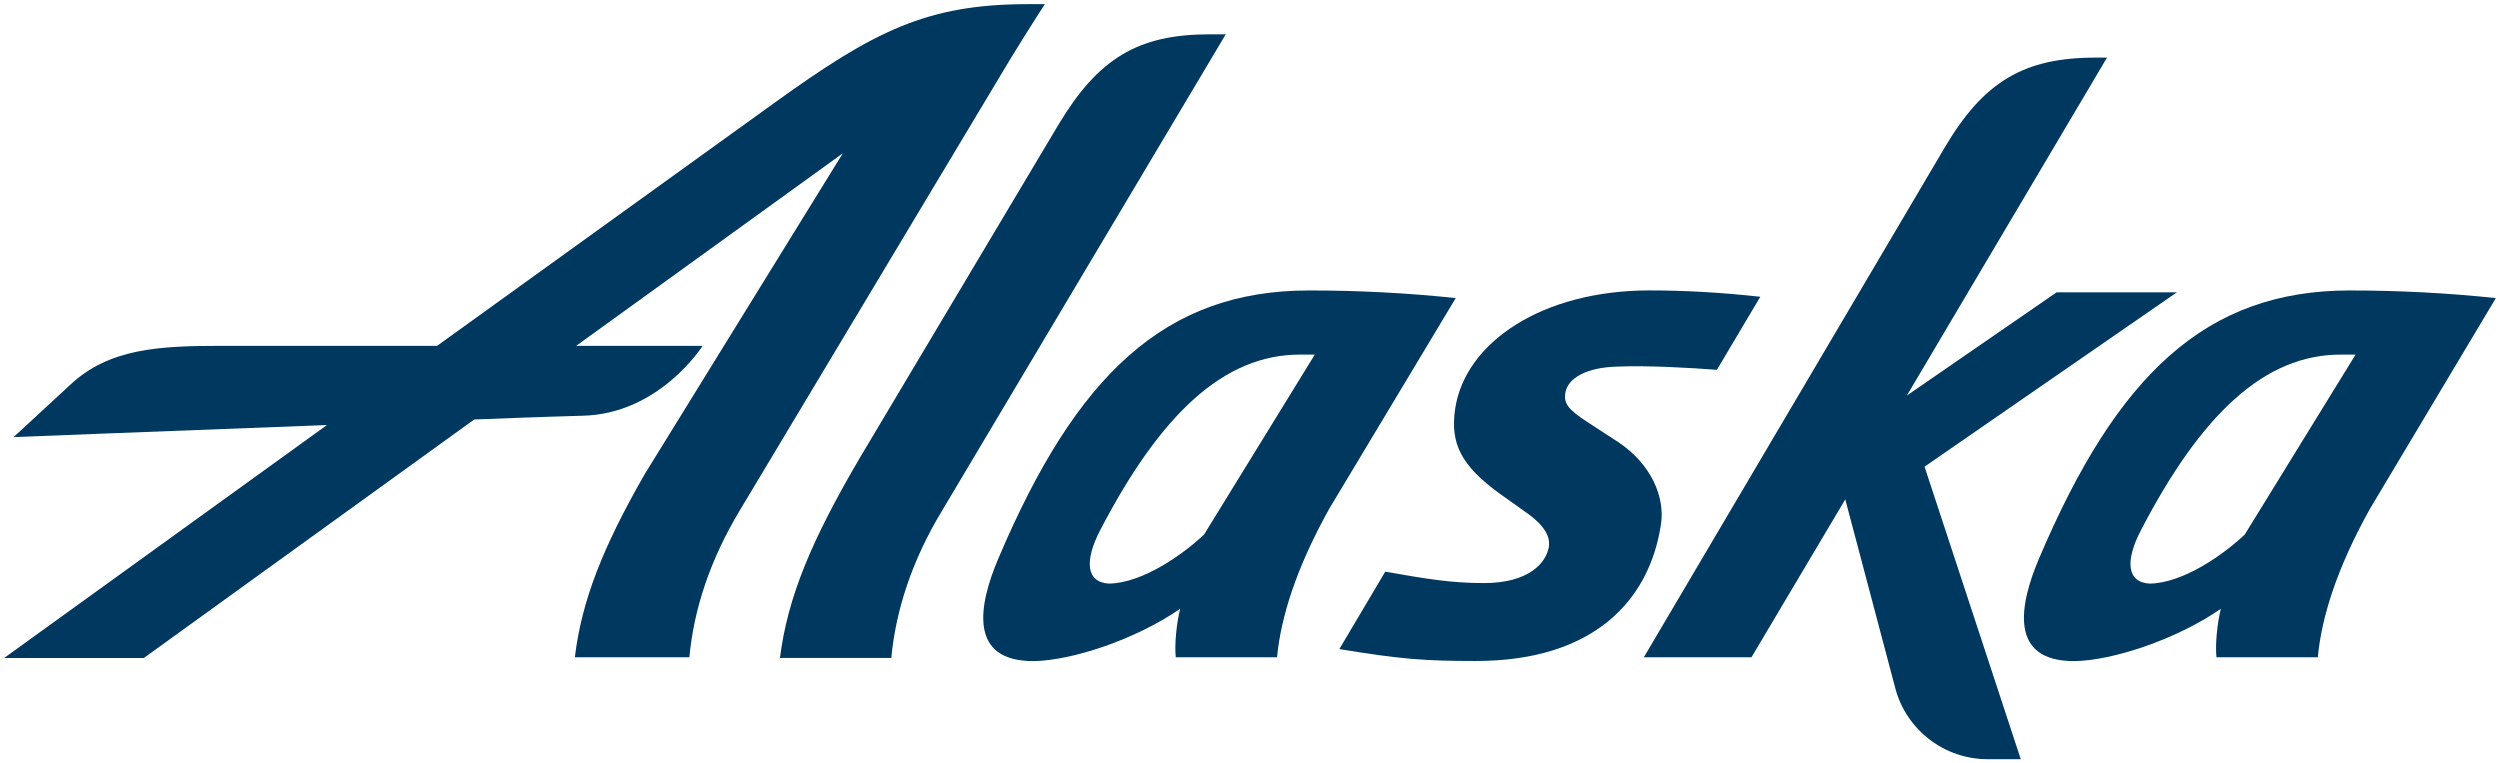 <svg xmlns:dc="http://purl.org/dc/elements/1.1/" xmlns:cc="http://creativecommons.org/ns#" xmlns:rdf="http://www.w3.org/1999/02/22-rdf-syntax-ns#" xmlns:svg="http://www.w3.org/2000/svg" xmlns="http://www.w3.org/2000/svg" xmlns:sodipodi="http://sodipodi.sourceforge.net/DTD/sodipodi-0.dtd" xmlns:inkscape="http://www.inkscape.org/namespaces/inkscape" width="301" height="91.906" viewBox="0 0 301 91.906" id="svg7131" inkscape:version="0.91 r13725" sodipodi:docname="alaska airlines.svg"><defs id="defs7133"></defs><g inkscape:label="Layer 1" inkscape:groupmode="layer" id="layer1" transform="translate(-312.937,-555.149)"><path d="m 460.559,559.21 -34.241,57.497 c -3.57,5.913 -5.527,11.894 -6.067,17.653 l -13.405,0 c 0.91,-7.277 3.793,-14.168 9.62,-24.097 l 23.934,-40.145 c 4.78,-7.947 9.551,-10.839 18.193,-10.839 l 1.965,0 0,-0.069 z" style="fill:#00385f;fill-opacity:1;fill-rule:nonzero;stroke:none" id="path6811" inkscape:connector-curvature="0"></path><path d="m 470.554,590.119 c -17.344,0 -28.028,10.152 -37.416,32.276 -2.351,5.527 -3.716,12.418 4.317,12.349 4.54,-0.077 12.195,-2.583 17.575,-6.299 -0.455,1.819 -0.687,4.325 -0.532,5.836 l 12.195,0 c 0.454,-4.771 2.274,-10.676 6.282,-17.876 L 488.207,591.037 c -5.758,-0.61 -11.662,-0.918 -17.653,-0.918 m -12.649,29.392 c -2.497,2.351 -7.346,5.827 -11.431,5.904 -2.815,-0.146 -2.961,-2.798 -1.073,-6.436 7.209,-13.859 14.855,-21.205 24.166,-21.137 l 1.673,0 -13.336,21.669 z" style="fill:#00385f;fill-opacity:1;fill-rule:nonzero;stroke:none" id="path6815" inkscape:connector-curvature="0"></path><path d="m 595.853,590.119 c -17.344,0 -28.019,10.152 -37.416,32.276 -2.351,5.527 -3.716,12.418 4.317,12.349 4.548,-0.077 12.195,-2.583 17.575,-6.299 -0.454,1.819 -0.687,4.325 -0.532,5.836 l 12.203,0 c 0.446,-4.771 2.266,-10.676 6.282,-17.876 l 15.155,-25.367 c -5.758,-0.61 -11.671,-0.918 -17.584,-0.918 m -12.649,29.392 c -2.497,2.351 -7.346,5.827 -11.431,5.904 -2.815,-0.146 -2.961,-2.798 -1.064,-6.436 7.2,-13.859 14.846,-21.205 24.166,-21.137 l 1.673,0 -13.345,21.669 z" style="fill:#00385f;fill-opacity:1;fill-rule:nonzero;stroke:none" id="path6819" inkscape:connector-curvature="0"></path><path d="m 556.236,646.554 -4.016,0 c -5.149,0 -9.697,-3.484 -11.053,-8.41 l -6.059,-22.87 -11.293,19.008 -12.958,0 36.215,-61.359 c 4.694,-7.955 9.543,-10.839 18.185,-10.839 l 1.364,0 -24.097,40.686 18.03,-12.426 14.477,0 -30.379,20.991 11.585,35.219 z" style="fill:#00385f;fill-opacity:1;fill-rule:nonzero;stroke:none" id="path6823" inkscape:connector-curvature="0"></path><path d="m 436.695,555.649 c -12.195,0 -18.562,3.261 -30.534,11.894 l -40.6,29.246 -25.985,0 c -7.509,0 -13.559,0.3 -18.262,4.763 l -6.737,6.222 c 0,0 19.54,-0.764 37.725,-1.45 l -38.866,28.045 16.82,0 39.776,-28.714 c 7.724,-0.309 13.018,-0.454 13.104,-0.454 9.242,-0.24 14.391,-8.41 14.391,-8.41 l -15.224,0 32.113,-23.188 -23.857,38.635 c -5.08,8.865 -7.578,15.232 -8.41,22.046 l 13.791,0 c 0.524,-5.758 2.497,-11.74 6.05,-17.653 l 32.507,-54.236 c 2.266,-3.716 4.239,-6.745 4.239,-6.745 l -2.042,0 z" style="fill:#00385f;fill-opacity:1;fill-rule:nonzero;stroke:none" id="path6827" inkscape:connector-curvature="0"></path><path d="m 501.388,602.541 c -0.154,1.141 0.309,1.897 2.652,3.407 l 3.716,2.42 c 4.016,2.66 5.672,6.677 5.158,9.929 -1.373,9.088 -8.041,16.434 -22.278,16.434 -6.222,0 -9.019,-0.214 -16.442,-1.433 l 5.527,-9.32 c 5.158,0.91 8.032,1.373 11.894,1.373 5.389,0 7.509,-2.429 7.809,-4.402 0.146,-1.133 -0.387,-2.497 -2.952,-4.248 l -2.961,-2.111 c -4.694,-3.407 -5.981,-6.059 -5.372,-10.229 1.21,-8.024 10.521,-14.246 23.402,-14.246 4.093,0 8.487,0.231 13.336,0.764 l -5.226,8.796 c -3.192,-0.24 -8.333,-0.541 -11.971,-0.386 -3.639,0.077 -6.059,1.356 -6.29,3.252" style="fill:#00385f;fill-opacity:1;fill-rule:nonzero;stroke:none" id="path6831" inkscape:connector-curvature="0"></path></g></svg>